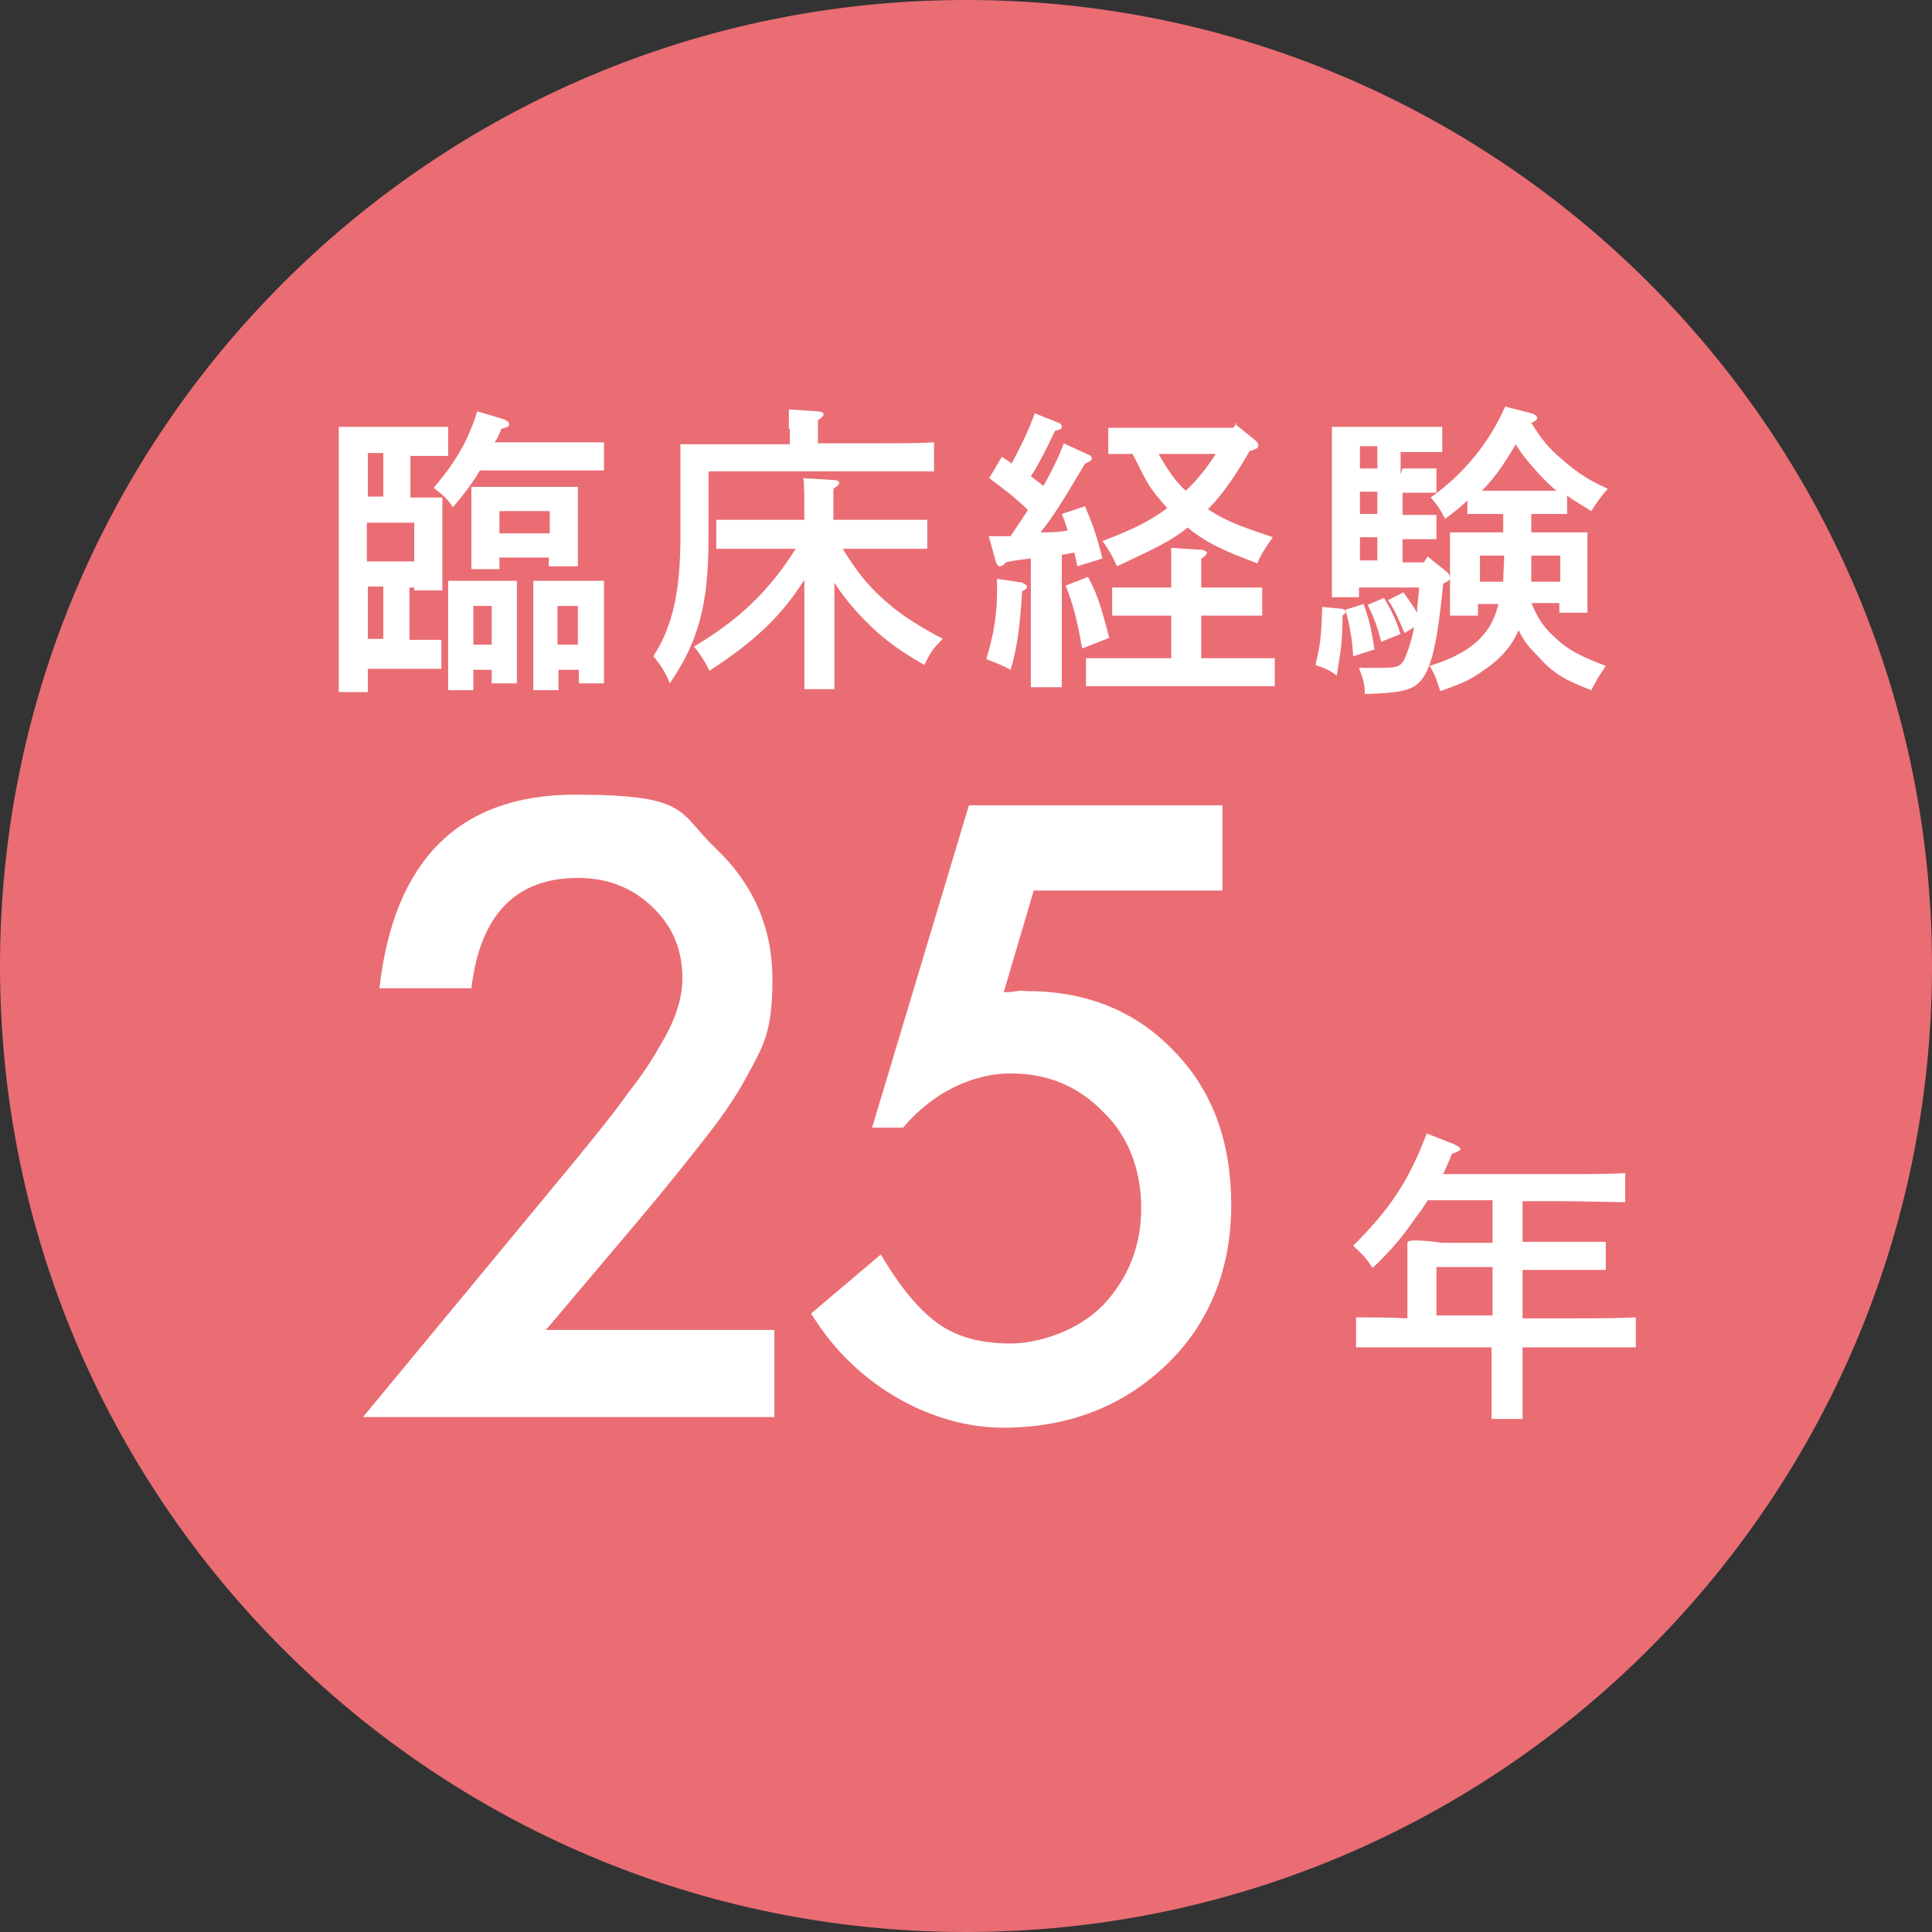 <?xml version="1.0" encoding="UTF-8"?>
<svg id="_レイヤー_1" data-name="レイヤー_1" xmlns="http://www.w3.org/2000/svg" xmlns:xlink="http://www.w3.org/1999/xlink" version="1.1" viewBox="0 0 199.6 199.6">
  <rect x="0" y="0" width="199.6" height="199.6" fill="#333333" stroke="none"/>
  <!-- Generator: Adobe Illustrator 29.4.0, SVG Export Plug-In . SVG Version: 2.1.0 Build 152)  -->
  <defs>
    <clipPath id="clippath">
      <rect width="199.6" height="199.6" fill="none"/>
    </clipPath>
  </defs>
  <g clip-path="url(#clippath)">
    <path d="M99.8,199.6c55.1,0,99.8-44.7,99.8-99.8S154.9,0,99.8,0,0,44.7,0,99.8s44.7,99.8,99.8,99.8" fill="#ea6d74"/>
  </g>
  <g>
    <path d="M42.3,51.4c2.5,0,2.5,0,3.4,0q0,.5,0,2.7v3.9c0,1.1,0,1.8,0,3h-2.9v-.3h-.5v5.4h.2c.9,0,2.2,0,3.1,0v3c-.9,0-2.2,0-3.1,0h-4.5v2.4h-3c0-1.2,0-3,0-5.5v-17q0-4,0-4.9c.6,0,1.3,0,2.2,0h6c.9,0,2.1,0,3.1,0v3c-.8,0-2.2,0-3.1,0h-.8v4.5ZM39.6,46.8h-1.6v4.5h1.6v-4.5ZM37.9,58h4.9v-4h-4.9v4ZM39.6,66v-5.4h-1.6v5.4h1.6ZM49.7,48.4c-.8,1.4-1.8,2.7-2.9,4-.7-1-1.1-1.3-2-2,2.4-2.8,3.6-5,4.5-7.9l2.7.8c.3.1.6.3.6.5s0,.3-.8.5c-.2.5-.4,1-.7,1.4h6.9c1.3,0,3.2,0,4.4,0v2.9c-1.2,0-3.1,0-4.4,0h-8.4ZM48.9,69.2v2.1h-2.6c0-.7,0-1.8,0-3.3v-5.3c0-1,0-2.2,0-2.7.7,0,1.3,0,2.2,0h2.7c.9,0,1.6,0,2.2,0,0,.6,0,1.7,0,2.7v4.7c0,1.5,0,2.5,0,3.2h-2.6v-1.4h-1.9ZM51.6,57.7v1.1h-2.9c0-.7,0-1.8,0-3.3v-2.5c0-1,0-2.2,0-2.7.7,0,1.3,0,2.2,0h6.6c.9,0,1.6,0,2.2,0,0,.6,0,1.7,0,2.7v2.3c0,1.5,0,2.5,0,3.2h-3v-.9h-5.2ZM50.8,62.6h-1.9v4h1.9v-4ZM56.8,52.8h-5.2v2.3h5.2v-2.3ZM57.7,69.2v2.1h-2.6c0-.7,0-1.8,0-3.3v-5.3c0-1,0-2.2,0-2.7.7,0,1.3,0,2.2,0h2.9c.9,0,1.6,0,2.2,0,0,.6,0,1.7,0,2.7v4.7c0,1.5,0,2.5,0,3.2h-2.6v-1.4h-2.1ZM59.7,62.6h-2.1v4h2.1v-4Z" fill="#fff"/>
    <path d="M81.5,44.3c0-.9,0-1.6,0-2l3,.2c.4,0,.6.2.6.3s-.2.4-.6.6v2.4h5.8c1.9,0,4.6,0,6.2-.1v3c-1.6,0-4.4,0-6.2,0h-17.1v6.8c0,6.9-1,10.7-4,15.1-.4-1.1-1.1-2.1-1.7-2.8,2-3.1,2.8-6.7,2.8-12.5v-6.7c0-.9,0-2.1,0-2.7,1,0,2.2,0,3.4,0h7.9v-1.6ZM87,56.6c1.3,2.1,2.2,3.3,3.6,4.7,2,1.9,3.6,3,6.8,4.7-.8.8-1.2,1.2-1.9,2.7-3-1.7-4.9-3.2-6.9-5.4-.9-1-1.7-2-2.4-3.1v4.6c0,2.9,0,4.9,0,6.4h-3.1c0-1.4,0-3.5,0-6.4v-4.9c-2.4,3.8-5.2,6.4-9.8,9.4-.6-1.2-1.1-1.9-1.6-2.5,4.7-2.8,7.8-5.8,10.5-10.1h-3.2c-1.6,0-3.7,0-5,0v-3c1.3,0,3.4,0,5,0h4.1c0-2.2,0-3.6-.1-4.3l3.2.2c.3,0,.5.1.5.3s-.2.3-.6.6v3.2h4.8c1.4,0,3.6,0,4.9,0v3c-1.3,0-3.5,0-4.9,0h-4Z" fill="#fff"/>
    <path d="M105.7,60.3c.2,0,.4.2.4.3s0,.2-.2.3l-.3.2c-.2,3.3-.5,5.9-1.2,8.1-1.1-.6-1.5-.7-2.5-1.1.8-2.7,1.2-4.9,1.1-8.3l2.7.4ZM102.2,55.4c.8,0,1.5,0,2.2,0,.6-.9,1.2-1.8,1.8-2.7-1.3-1.3-2.4-2.1-4-3.3l1.3-2.2c.3.2.7.4,1,.7,1-1.8,2-4,2.4-5.2l2.5,1c.2,0,.3.3.3.4,0,.2-.2.3-.7.4-.9,1.9-1.7,3.5-2.5,4.7.4.3.9.7,1.3,1,.9-1.6,1.6-3,2.1-4.4l2.6,1.2c.2,0,.3.3.3.4s-.2.3-.7.5c-2.4,4-3.1,5.2-4.6,7.1.9,0,1.9,0,2.8-.2-.2-.7-.4-1.2-.6-1.7l2.4-.8c.9,2.2,1.1,2.7,1.8,5.4l-2.6.8c-.1-.5-.2-1-.3-1.4-.4,0-.9.2-1.3.2v7.3c0,2.9,0,5,0,6.4h-3.2c0-1.4,0-3.5,0-6.4v-6.9c-.9.1-1.8.2-2.6.4-.2.3-.4.4-.6.4s-.3-.2-.4-.4l-.8-2.9ZM112.4,59.6c.9,1.7,1.2,2.5,2.2,6.3l-2.8,1.1c-.6-3.4-1-4.7-1.7-6.5l2.3-.9ZM124.1,68h4.5c.9,0,2.2,0,3.1,0v2.9c-.9,0-2.2,0-3.1,0h-13.3c-.9,0-2.2,0-3.1,0v-2.9c.9,0,2.2,0,3.1,0h5.7v-4.4h-3c-.9,0-2.2,0-3.1,0v-2.9c.9,0,2.2,0,3.1,0h3v-1.2c0-1.4,0-1.8,0-2.9l3.1.2c.3,0,.6.2.6.3s-.2.4-.6.6v3h3.2c.9,0,2.2,0,3.1,0v2.9c-.9,0-2.2,0-3.1,0h-3.2v4.4ZM127.6,43.8l2.1,1.7c.2.2.3.3.3.5,0,.3-.2.4-.9.6-1.2,2.1-2.6,4.3-4.3,6,2,1.4,4.4,2.1,6.7,2.9-.7,1-1.2,1.7-1.6,2.7-3.5-1.3-5.4-2.2-7.2-3.7-1.6,1.3-3,2-7.3,4-.5-1.1-.9-1.8-1.5-2.6,3.4-1.3,4.9-2.1,6.7-3.4-.8-.9-1.6-1.8-2.2-2.9-.5-.9-.9-1.8-1.4-2.7-.8,0-1.7,0-2.5,0v-2.7c.9,0,2.2,0,3.1,0h9.8l.4-.5ZM119.7,46.9c.8,1.4,1.6,2.7,2.8,3.8,1.2-1.1,2.2-2.4,3.1-3.8h-5.9Z" fill="#fff"/>
    <path d="M138.6,62.9c.2,0,.4.1.4.3s0,.2-.1.2l-.2.2c0,2.6-.2,3.8-.6,6.2-.6-.5-1.3-.8-2.2-1.1.5-2.1.6-2.7.7-6l2.1.2ZM144.9,48.4h1c.7,0,1.8,0,2.5,0v2.5h-2.5s-1,0-1,0v2.3h1c.7,0,1.8,0,2.5,0v2.5c-.7,0-1.6,0-2.5,0h-1v2.4h2.2l.4-.6,2,1.6c.2.2.3.4.3.6s-.1.3-.7.6c-.6,6.1-1.2,8.7-2.3,10-.8,1-2.1,1.3-5.8,1.4,0-1.1-.2-1.6-.6-2.7.2,0,1,0,1.4,0,2.3,0,2.7,0,3.2-.7.3-.6.8-1.9,1.1-3.5l-1,.6c-.6-1.4-1-2.4-1.7-3.4l1.6-.8c.5.7,1,1.4,1.4,2.1,0-.9.2-1.8.2-2.6h-6.2v1h-2.8c0-1.2,0-3,0-5.4v-7.3c0-1.9,0-4,0-4.9.8,0,1.6,0,2.6,0h5.1c1.3,0,2.8,0,3.7,0v2.6c-1,0-2.7,0-3.7,0h-.6v2.3ZM140.9,62.5c.6,1.6.8,2.7,1.1,4.6l-2.2.7c-.1-1.7-.3-3-.8-4.8l1.9-.6ZM140.5,46.1v2.3h1.8v-2.3h-1.8ZM140.5,53.1h1.8v-2.3h-1.8v2.3ZM140.5,57.9h1.8v-2.4h-1.8v2.4ZM143,61.8c.7,1.2,1.1,1.9,1.7,3.7l-2,.8c-.4-1.5-.7-2.4-1.4-3.8l1.6-.7ZM158.3,62.5c.7,1.7,1.4,2.5,2.5,3.5,1.3,1.2,2.5,1.8,5.1,2.8-.6.9-.8,1.2-.9,1.4q-.4.7-.6,1.1c-2.9-1.1-4-1.8-5.6-3.6-.9-.9-1.4-1.5-1.9-2.6-.7,1.6-1.8,2.9-3.4,4-1.4,1-2.1,1.4-4.7,2.3-.4-1.2-.5-1.6-1.1-2.6,3.2-1,5.1-2.3,6.2-4.1.4-.7.7-1.4.9-2.3h-2.1v1.2h-2.9c0-.7,0-1.8,0-3.3v-2.6c0-1,0-2.2,0-2.7,1.1,0,2.1,0,3.5,0h2v-1.9h-1.2c-.8,0-1.8,0-2.5,0v-1.4c-.7.7-1.5,1.3-2.3,1.9q-.7-1.4-1.5-2.2c3.4-2.4,6.1-5.7,7.7-9.4l2.7.7c.4.1.6.3.6.5s-.2.3-.6.5c1.1,1.7,1.7,2.5,3.1,3.7,1.5,1.3,2.6,2.1,4.8,3.1q-.9,1-1.7,2.3c-1-.6-1.8-1.1-2.5-1.6v1.9c-.7,0-1.6,0-2.5,0h-1.2v1.9h2.4c1.4,0,2.3,0,3.4,0,0,.5,0,1.7,0,2.7v2.4c0,1.5,0,2.5,0,3.2h-2.9v-1h-2.9ZM152.9,57.4v2.7h2.4c0-.9.1-1.8.1-2.7h-2.6ZM159.4,50.7c.5,0,.9,0,1.4,0-.5-.4-.9-.8-1.4-1.3-1.2-1.3-2.1-2.3-2.8-3.5-1,1.7-2.1,3.4-3.5,4.8.4,0,.7,0,1.1,0h5.2ZM161.2,57.4h-3c0,.9,0,1.8,0,2.7h3v-2.7Z" fill="#fff"/>
  </g>
  <path d="M154.2,124h-6.7c-.3.5-.7,1.1-1.1,1.6-1.6,2.3-2.6,3.5-4.6,5.4-.5-.8-.9-1.3-2-2.3,3.8-3.8,5.7-6.6,7.6-11.6l2.8,1.1c.4.2.7.4.7.5q0,.2-.9.5c-.3.8-.6,1.4-.9,2.1h12.6c1.9,0,4.6,0,6.2-.1v3c-1.6,0-4.4-.1-6.2-.1h-4.4v4.2h4.9c1.1,0,2.8,0,3.7,0v2.9c-.9,0-2.7,0-3.7,0h-4.9v5h5.5c2.6,0,4.1,0,6.2-.1v3.1c-1.6,0-4.3,0-6.2,0h-5.5v1c0,2.9,0,5,0,6.4h-3.2c0-1.4,0-3.5,0-6.4v-1h-7.8c-1.7,0-4.5,0-6.2,0v-3.1c1.3,0,3.5,0,5.3.1v-5.1q0-2.2,0-2.7t3.6,0h5.2v-4.2ZM148.4,130.9v5h5.8v-5h-5.8Z" fill="#fff"/>
  <g>
    <path d="M56.4,137.4h23.6v9h-42.5l22-26.6c2.2-2.7,4-4.9,5.4-6.9,1.5-1.9,2.6-3.6,3.3-4.9,1.6-2.6,2.3-4.9,2.3-6.9,0-3-1-5.4-3.1-7.4-2.1-2-4.6-3-7.7-3-6.4,0-10.1,3.8-11,11.4h-9.5c1.5-13.3,8.3-20,20.2-20s10.6,1.8,14.5,5.5c3.9,3.7,5.9,8.2,5.9,13.6s-.9,6.8-2.7,10.1c-.9,1.7-2.3,3.8-4.1,6.1s-4.1,5.2-6.8,8.4l-9.8,11.6Z" fill="#fff"/>
    <path d="M126.3,92h-19.5l-3.1,10.5c.5,0,.9,0,1.3-.1s.8,0,1.2,0c6.1,0,11.2,2.1,15.1,6.2,4,4.1,5.9,9.4,5.9,15.9s-2.2,12.2-6.7,16.5c-4.5,4.3-10.1,6.5-16.9,6.5s-15-3.9-19.8-11.8l7.2-6.1c2,3.4,4,5.8,6,7.2,2,1.4,4.5,2,7.4,2s7-1.3,9.6-4c2.6-2.8,3.9-6.1,3.9-10s-1.3-7.4-3.9-9.9c-2.6-2.7-5.8-4-9.6-4s-8,1.9-11.1,5.6h-3.2l10-33.3h26.2v8.9Z" fill="#fff"/>
  </g>
</svg>